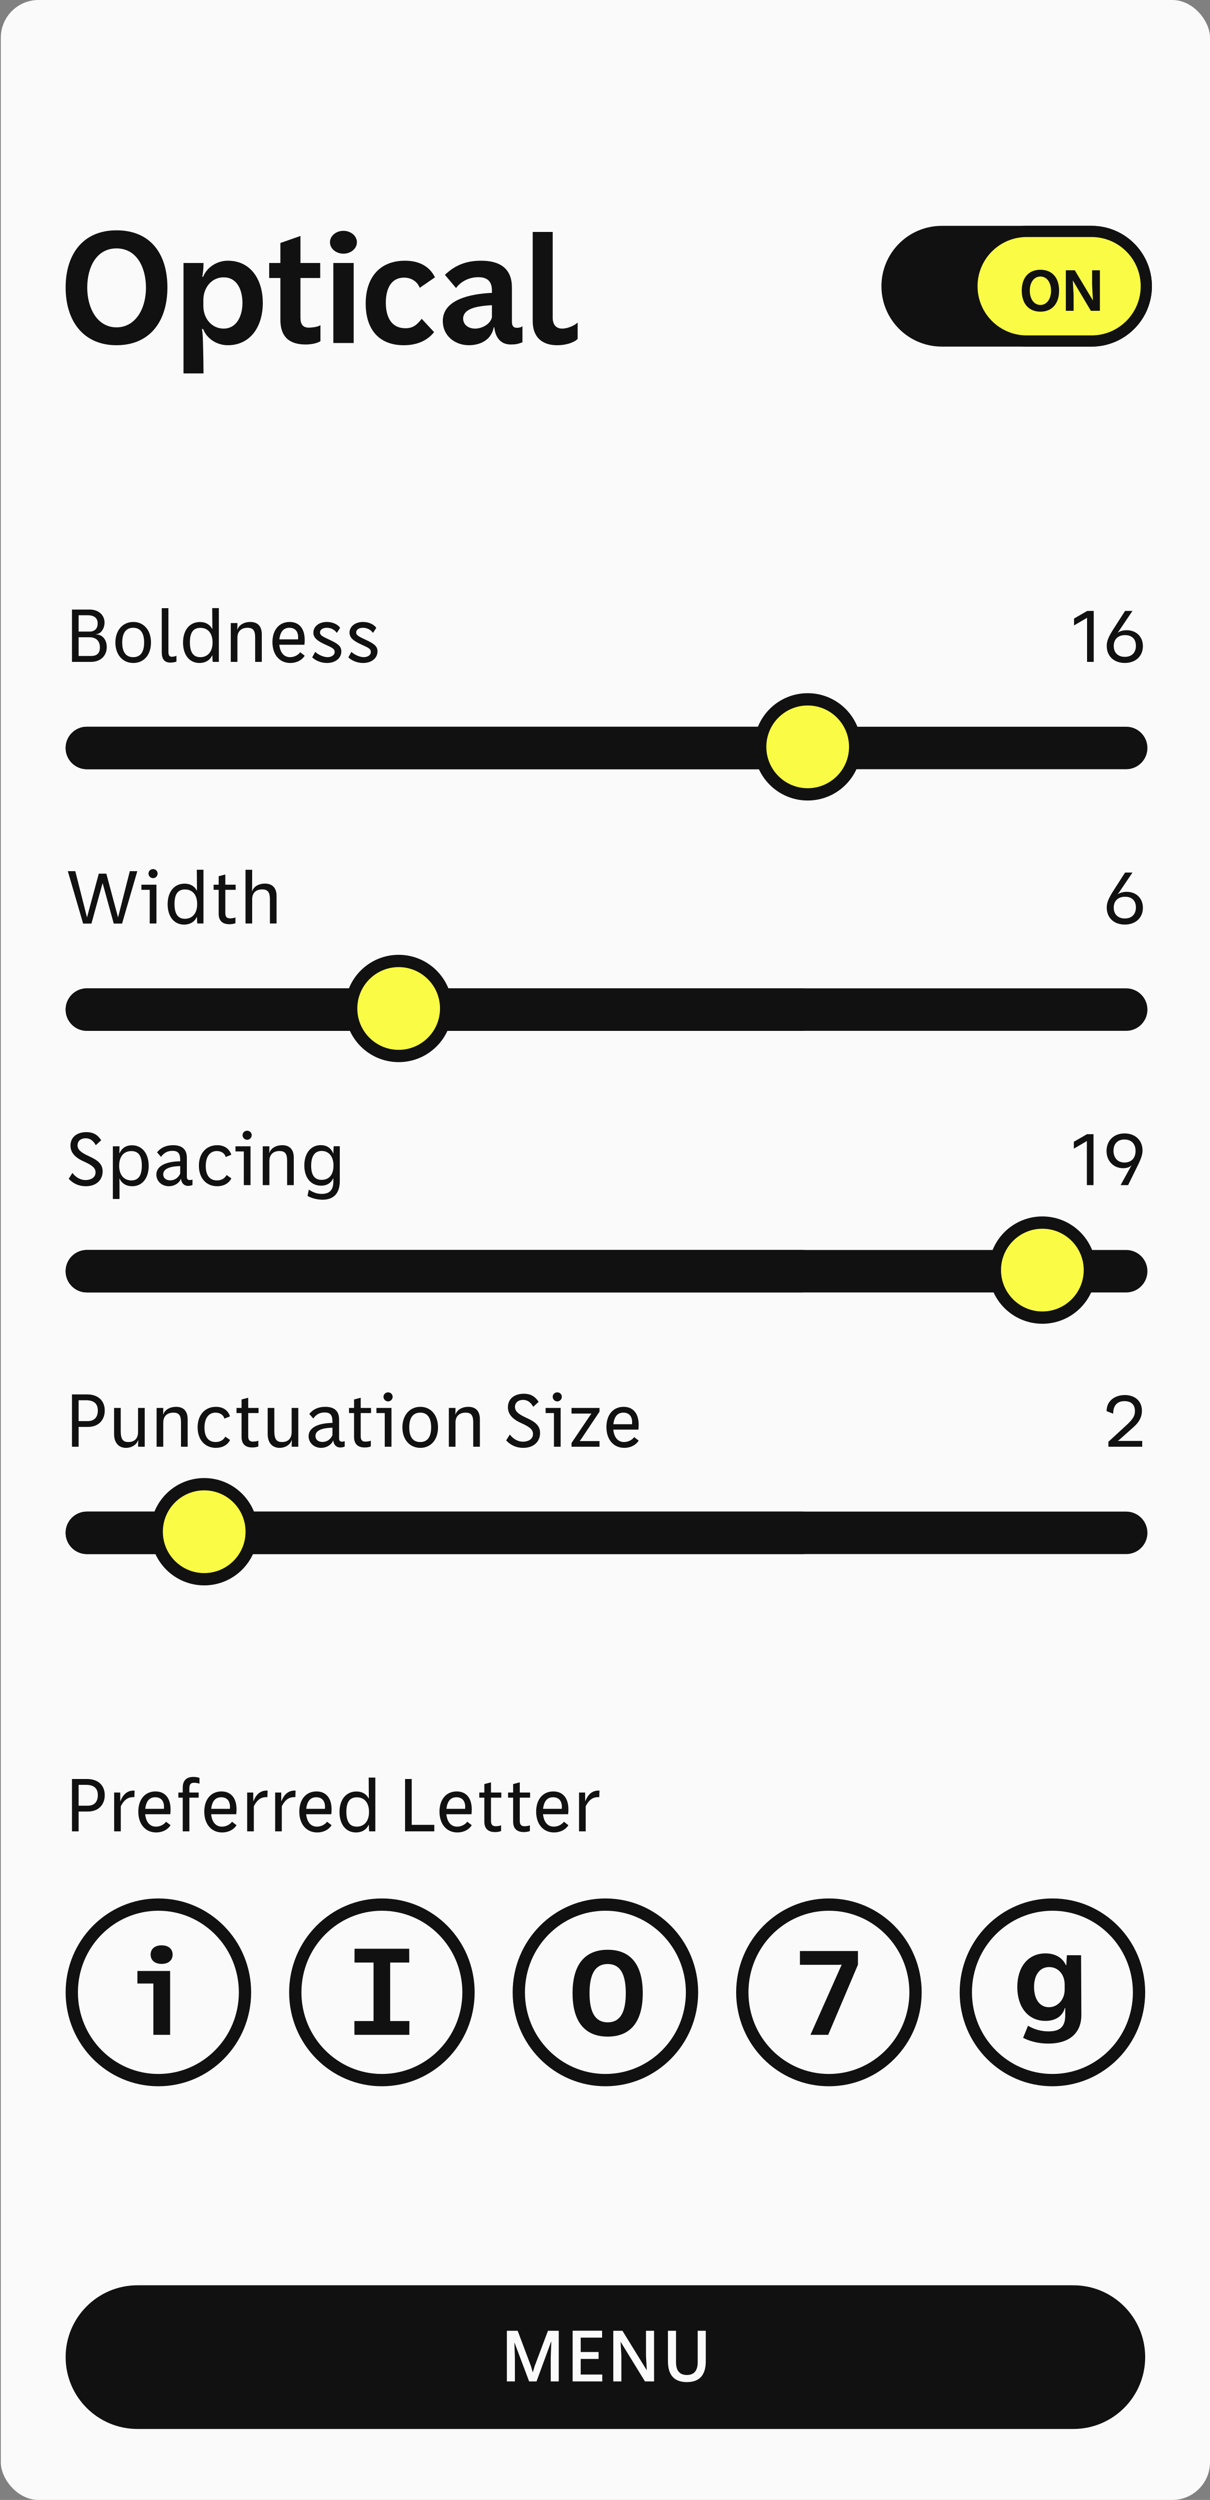 <svg width="353" height="729" viewBox="0 0 353 729" fill="none" xmlns="http://www.w3.org/2000/svg">
<rect x="0" y="0" width="353" height="729" fill="#808080" stroke="none"/>
<g clip-path="url(#clip0_2150_7059)">
<path d="M342.567 0H10.67C4.908 0 0.237 4.671 0.237 10.433V718.567C0.237 724.329 4.908 729 10.67 729H342.567C348.329 729 353 724.329 353 718.567V10.433C353 4.671 348.329 0 342.567 0Z" fill="#FAFAFA"/>
<path d="M318.441 67.488H274.753C265.93 67.488 258.778 74.64 258.778 83.463C258.778 92.286 265.93 99.439 274.753 99.439H318.441C327.264 99.439 334.416 92.286 334.416 83.463C334.416 74.64 327.264 67.488 318.441 67.488Z" fill="#111111" stroke="#111111" stroke-width="3.26"/>
<path d="M318.441 67.488H299.531C290.708 67.488 283.556 74.64 283.556 83.463C283.556 92.286 290.708 99.439 299.531 99.439H318.441C327.264 99.439 334.416 92.286 334.416 83.463C334.416 74.64 327.264 67.488 318.441 67.488Z" fill="#FAFB45" stroke="#111111" stroke-width="3.26"/>
<path d="M303.527 90.886C306.907 90.886 308.973 88.555 308.973 84.752C308.973 80.949 306.923 78.664 303.527 78.664C300.131 78.664 298.081 80.949 298.081 84.752C298.081 88.555 300.147 90.886 303.527 90.886ZM300.428 84.767C300.428 82.295 301.68 80.636 303.527 80.636C305.374 80.636 306.626 82.295 306.626 84.767C306.626 87.224 305.358 88.93 303.527 88.93C301.696 88.93 300.428 87.224 300.428 84.767ZM310.941 90.636H313.21V86.098L312.975 81.825H313.007L318.249 90.636H320.878V78.821H318.609V83.03L318.844 87.569H318.813L313.554 78.821H310.941V90.636Z" fill="#111111"/>
<path d="M162.522 100.671C165.598 100.671 167.776 99.646 168.524 98.834V94.029C167.905 94.734 165.832 95.823 163.996 95.823C162.33 95.823 161.24 94.776 161.24 92.641V67.631H155.409V93.623C155.409 98.493 158.314 100.671 162.522 100.671Z" fill="#111111"/>
<path d="M150.752 95.588C149.662 95.588 149.342 94.883 149.342 93.73V83.82C149.342 78.31 145.86 76.025 140.392 76.025C136.077 76.025 132.83 77.264 129.797 80.147L133.044 83.992C134.347 82.175 136.761 80.83 139.516 80.83C142.016 80.83 143.511 81.877 143.511 84.717V85.401C137.23 85.7 129.177 87.323 129.177 93.623C129.177 97.895 132.681 100.671 136.803 100.671C139.068 100.671 141.417 99.924 142.827 98.172C143.468 97.318 143.874 96.442 144.023 95.46H144.194C144.536 98.386 146.031 100.457 148.979 100.457C150.432 100.457 151.051 100.329 152.418 99.817V95.097C152.012 95.503 151.371 95.588 150.752 95.588ZM143.511 92.534C143.041 94.584 140.541 95.823 138.619 95.823C136.547 95.823 135.116 94.627 135.116 92.897C135.116 91.017 136.888 90.078 138.704 89.608C139.965 89.309 141.524 89.096 143.511 88.989V92.534Z" fill="#111111"/>
<path d="M100.191 73.975C102.361 73.975 104.121 72.483 104.121 70.643C104.121 68.803 102.361 67.311 100.191 67.311C98.02 67.311 96.261 68.803 96.261 70.643C96.261 72.483 98.02 73.975 100.191 73.975Z" fill="#111111"/>
<path d="M117.771 100.671C121.274 100.671 124.479 99.582 126.636 96.848L123.026 92.961C121.638 94.713 120.548 95.716 118.262 95.716C114.118 95.716 112.559 92.363 112.559 88.263C112.559 84.333 114.012 80.959 117.878 80.959C119.865 80.959 121.68 81.962 122.449 83.927L126.892 80.873C125.333 77.67 122.278 76.025 118.177 76.025C110.401 76.025 106.685 81.364 106.685 88.519C106.685 95.994 110.508 100.671 117.771 100.671Z" fill="#111111"/>
<path d="M103.181 76.687H97.243V100.03H103.181V76.687Z" fill="#111111"/>
<path d="M89.167 100.457C90.513 100.457 92.351 100.201 93.483 99.497V94.776C92.991 95.332 90.855 95.545 90.108 95.545C88.506 95.545 87.651 94.734 87.651 92.641V81.065H93.419V76.687H87.651V68.806L81.798 70.856V76.687H78.53V81.065H81.798V93.26C81.798 98.129 84.297 100.457 89.167 100.457Z" fill="#111111"/>
<path d="M66.462 76.025C63.3 76.025 60.352 77.947 59.263 80.703H59.007C59.177 79.933 59.37 78.524 59.37 76.687H53.538V108.894H59.37C59.37 106.971 59.327 104.216 59.263 101.76C59.199 99.261 59.177 97.275 58.921 95.951H59.263C60.352 98.792 63.257 100.671 66.462 100.671C73.04 100.671 76.672 95.247 76.672 88.326C76.672 81.599 73.212 76.025 66.462 76.025ZM65.244 95.823C61.826 95.823 59.327 92.918 59.327 89.245V87.472C59.327 83.927 61.698 80.873 65.244 80.873C69.132 80.873 70.733 84.483 70.733 88.369C70.733 92.149 69.025 95.823 65.244 95.823Z" fill="#111111"/>
<path d="M33.993 67.162C24.081 67.162 19.147 74.295 19.147 83.821C19.147 93.517 24.231 100.671 33.993 100.671C43.755 100.671 48.839 93.666 48.839 83.821C48.839 74.103 43.968 67.162 33.993 67.162ZM38.479 93.986C37.176 94.947 35.723 95.46 33.993 95.46C28.354 95.46 25.448 89.822 25.448 83.885C25.448 77.969 28.097 72.437 33.993 72.437C39.889 72.437 42.58 77.99 42.58 83.885C42.58 87.665 41.426 91.722 38.479 93.986Z" fill="#111111"/>
<path d="M20.996 193.009H26.535C29.395 193.009 31.143 191.199 31.143 188.683C31.143 186.439 29.789 185.004 28.01 185.004V184.923C29.425 184.923 30.497 183.286 30.497 181.548C30.497 179.304 28.677 177.748 26.191 177.748H20.996V193.009ZM22.937 191.291V185.833H26.13C28.051 185.833 29.142 186.925 29.142 188.804C29.142 190.482 28.293 191.291 26.535 191.291H22.937ZM22.937 184.176V179.405H25.544C27.465 179.405 28.495 180.203 28.495 181.81C28.495 183.266 27.646 184.176 26.151 184.176H22.937ZM38.894 193.332C41.986 193.332 44.048 190.937 44.048 187.369C44.048 183.781 41.966 181.366 38.894 181.366C35.801 181.366 33.658 183.821 33.658 187.369C33.658 190.907 35.791 193.332 38.894 193.332ZM35.659 187.369C35.659 184.56 36.771 183.064 38.853 183.064C40.945 183.064 42.047 184.539 42.047 187.369C42.047 190.179 40.955 191.634 38.853 191.634C36.751 191.634 35.659 190.179 35.659 187.369ZM49.706 193.221C50.454 193.221 51.121 193.07 51.475 192.928V191.22C51.202 191.381 50.586 191.513 50.151 191.513C49.464 191.513 49.13 191.159 49.13 190.007V177.343H47.19V190.159C47.19 192.281 48.039 193.221 49.706 193.221ZM58.208 193.332C59.916 193.332 61.24 192.544 61.897 191.129H61.958C61.958 191.857 61.988 192.372 62.049 193.009H63.848V177.333H61.907C61.948 181.689 61.958 182.558 61.958 183.387H61.897C61.19 182.073 59.967 181.386 58.34 181.386C55.328 181.386 53.398 183.741 53.398 187.389C53.398 190.977 55.267 193.332 58.208 193.332ZM55.399 187.318C55.399 184.479 56.369 183.084 58.451 183.084C60.644 183.084 62.009 184.64 62.009 187.349V187.389C62.009 190.037 60.604 191.634 58.441 191.634C56.419 191.634 55.399 190.24 55.399 187.318ZM67.323 193.009H69.263V185.934C69.263 184.135 70.364 183.064 72.224 183.064C73.821 183.064 74.438 183.852 74.438 185.873V193.009H76.378V184.984C76.378 182.629 75.195 181.366 72.992 181.366C71.193 181.366 69.758 182.215 69.263 183.569H69.192C69.253 183.276 69.263 183.084 69.263 181.689H67.323V193.009ZM84.697 193.332C86.516 193.332 88.103 192.524 88.891 191.21L87.577 190.199C86.961 191.048 85.819 191.634 84.626 191.634C82.878 191.634 81.736 190.35 81.483 188.016H88.81C88.851 187.794 88.891 187.127 88.891 186.601C88.891 183.306 87.274 181.366 84.495 181.366C81.443 181.366 79.482 183.7 79.482 187.258C79.482 190.916 81.554 193.332 84.697 193.332ZM81.503 186.439C81.766 184.185 82.737 183.064 84.434 183.064C86.061 183.064 86.981 184.095 86.981 185.873C86.981 186.055 86.971 186.247 86.951 186.439H81.503ZM95.382 193.332C97.819 193.332 99.577 191.958 99.577 189.946C99.577 188.461 98.617 187.723 96.302 186.642C94.069 185.6 93.361 185.257 93.361 184.438C93.361 183.498 94.311 183.064 95.353 183.064C96.535 183.064 97.616 183.63 98.263 184.56L99.223 183.094C98.567 182.063 97.01 181.366 95.353 181.366C93.088 181.366 91.421 182.669 91.421 184.479C91.421 186.055 92.674 186.955 94.998 188.006C96.889 188.855 97.637 189.209 97.637 190.088C97.637 191.179 96.494 191.634 95.575 191.634C94.311 191.634 92.745 190.846 91.957 190.088L91.077 191.695C92.159 192.715 93.756 193.332 95.382 193.332ZM105.933 193.332C108.369 193.332 110.127 191.958 110.127 189.946C110.127 188.461 109.168 187.723 106.853 186.642C104.62 185.6 103.912 185.257 103.912 184.438C103.912 183.498 104.862 183.064 105.903 183.064C107.086 183.064 108.167 183.63 108.814 184.56L109.774 183.094C109.117 182.063 107.56 181.366 105.903 181.366C103.639 181.366 101.971 182.669 101.971 184.479C101.971 186.055 103.225 186.955 105.549 188.006C107.439 188.855 108.187 189.209 108.187 190.088C108.187 191.179 107.045 191.634 106.125 191.634C104.862 191.634 103.295 190.846 102.507 190.088L101.628 191.695C102.709 192.715 104.306 193.332 105.933 193.332Z" fill="#111111"/>
<path d="M328.548 213.712H25.341C22.91 213.712 20.94 215.682 20.94 218.113C20.94 220.544 22.91 222.515 25.341 222.515H328.548C330.979 222.515 332.949 220.544 332.949 218.113C332.949 215.682 330.979 213.712 328.548 213.712Z" fill="#111111" stroke="#111111" stroke-width="3.586"/>
<path d="M234 213.875H25.341C23.001 213.875 21.103 215.772 21.103 218.113C21.103 220.454 23.001 222.352 25.341 222.352H234C236.34 222.352 238.238 220.454 238.238 218.113C238.238 215.772 236.34 213.875 234 213.875Z" fill="#111111" stroke="#111111" stroke-width="3.912"/>
<path d="M317.136 193.009H319.076V178.152H317.176L313.335 180.375V182.377L316.924 180.284C316.994 180.244 317.065 180.183 317.136 180.113V193.009ZM328.14 193.323C331.334 193.323 333.427 191.301 333.427 188.42C333.427 185.631 331.455 183.771 328.697 183.771C327.464 183.771 326.574 184.145 326.119 184.479L326.089 184.448C326.2 184.297 326.332 184.145 326.433 183.994L330.384 178.152H328.221L324.957 183.235C323.34 185.752 322.875 186.945 322.875 188.36C322.875 191.341 324.977 193.323 328.14 193.323ZM324.917 188.38C324.917 186.48 326.109 185.206 328.221 185.206C330.273 185.206 331.385 186.409 331.385 188.319C331.385 190.321 330.162 191.543 328.161 191.543C326.159 191.543 324.917 190.321 324.917 188.38Z" fill="#111111"/>
<path d="M235.63 231.643C243.282 231.643 249.486 225.44 249.486 217.787C249.486 210.135 243.282 203.931 235.63 203.931C227.977 203.931 221.773 210.135 221.773 217.787C221.773 225.44 227.977 231.643 235.63 231.643Z" fill="#FAFB45" stroke="#111111" stroke-width="3.586"/>
<path d="M24.251 269.32H26.677L29.911 257.576H29.951L33.185 269.32H35.611L40.058 254.038H37.875L34.459 267.46H34.419L31.023 254.766H28.819L25.403 267.46H25.363L21.967 254.038H19.784L24.251 269.32ZM43.68 269.3H45.641V257.98H41.255V259.476H43.68V269.3ZM43.316 254.725C43.316 255.463 43.923 256.08 44.66 256.08C45.398 256.08 45.984 255.453 45.984 254.725C45.984 254.008 45.398 253.432 44.66 253.432C43.923 253.432 43.316 253.998 43.316 254.725ZM53.718 269.623C55.426 269.623 56.75 268.835 57.407 267.42H57.468C57.468 268.147 57.498 268.663 57.559 269.3H59.358V253.624H57.417C57.458 257.98 57.468 258.849 57.468 259.678H57.407C56.7 258.364 55.477 257.677 53.85 257.677C50.838 257.677 48.907 260.031 48.907 263.68C48.907 267.268 50.777 269.623 53.718 269.623ZM50.909 263.609C50.909 260.769 51.879 259.375 53.961 259.375C56.154 259.375 57.519 260.931 57.519 263.64V263.68C57.519 266.328 56.114 267.925 53.951 267.925C51.929 267.925 50.909 266.53 50.909 263.609ZM66.927 269.512C67.624 269.512 68.22 269.391 68.685 269.219V267.51C68.544 267.652 67.715 267.804 67.149 267.804C66.148 267.804 65.734 267.339 65.734 266.227V259.476H68.746V257.98H65.734V255.008L63.793 255.514V257.98H62.318V259.476H63.793V266.449C63.793 268.46 64.854 269.512 66.927 269.512ZM71.626 269.3H73.567V262.225C73.567 260.415 74.638 259.354 76.478 259.354C78.085 259.354 78.742 260.173 78.742 262.164V269.3H80.682V261.275C80.682 258.93 79.479 257.657 77.266 257.657C75.477 257.657 74.062 258.505 73.567 259.86H73.496C73.557 259.526 73.567 258.627 73.567 253.634H71.626V269.3Z" fill="#111111"/>
<path d="M328.548 290.002H25.341C22.91 290.002 20.94 291.973 20.94 294.404C20.94 296.835 22.91 298.805 25.341 298.805H328.548C330.979 298.805 332.949 296.835 332.949 294.404C332.949 291.973 330.979 290.002 328.548 290.002Z" fill="#111111" stroke="#111111" stroke-width="3.586"/>
<path d="M234 290.165H25.341C23.001 290.165 21.103 292.063 21.103 294.404C21.103 296.745 23.001 298.642 25.341 298.642H234C236.34 298.642 238.238 296.745 238.238 294.404C238.238 292.063 236.34 290.165 234 290.165Z" fill="#111111" stroke="#111111" stroke-width="3.912"/>
<path d="M328.14 269.613C331.334 269.613 333.427 267.591 333.427 264.711C333.427 261.922 331.455 260.062 328.697 260.062C327.464 260.062 326.574 260.436 326.119 260.769L326.089 260.739C326.2 260.587 326.332 260.436 326.433 260.284L330.384 254.443H328.221L324.957 259.526C323.34 262.043 322.875 263.235 322.875 264.65C322.875 267.632 324.977 269.613 328.14 269.613ZM324.917 264.671C324.917 262.771 326.109 261.497 328.221 261.497C330.273 261.497 331.385 262.7 331.385 264.61C331.385 266.611 330.162 267.834 328.161 267.834C326.159 267.834 324.917 266.611 324.917 264.671Z" fill="#111111"/>
<path d="M116.303 307.934C123.956 307.934 130.159 301.73 130.159 294.078C130.159 286.425 123.956 280.222 116.303 280.222C108.65 280.222 102.447 286.425 102.447 294.078C102.447 301.73 108.65 307.934 116.303 307.934Z" fill="#FAFB45" stroke="#111111" stroke-width="3.586"/>
<path d="M25.029 345.914C28.212 345.914 29.941 343.993 29.941 341.588C29.941 339.567 28.718 338.394 25.968 337.161C23.462 336.039 22.623 335.16 22.623 333.977C22.623 332.684 23.634 331.926 24.968 331.926C26.625 331.926 27.474 333.078 27.939 333.947L29.526 332.502C28.768 331.4 27.737 330.137 25.19 330.137C22.421 330.137 20.561 331.632 20.561 334.069C20.561 335.989 21.754 337.485 24.412 338.677C27.009 339.839 27.879 340.638 27.879 341.871C27.879 343.478 26.343 344.115 24.978 344.115C22.765 344.115 21.39 342.427 21.137 342.013L20.046 343.74C21.279 345.075 22.916 345.914 25.029 345.914ZM32.926 349.633H34.867C34.867 344.569 34.857 344.074 34.816 343.71H34.877C35.534 345.125 36.858 345.914 38.566 345.914C41.507 345.914 43.377 343.559 43.377 339.981C43.377 336.322 41.426 333.967 38.485 333.967C36.787 333.967 35.595 334.745 34.877 336.272H34.816C34.816 335.999 34.827 335.716 34.867 334.271H32.926V349.633ZM34.766 339.971V339.93C34.766 337.222 36.13 335.665 38.324 335.665C40.406 335.665 41.376 337.06 41.376 339.9C41.376 342.821 40.355 344.216 38.334 344.216C36.171 344.216 34.766 342.619 34.766 339.971ZM49.266 345.914C50.852 345.914 52.298 345.024 52.763 343.771H52.813C52.924 345.004 53.733 345.813 54.835 345.813C55.259 345.813 55.805 345.702 56.148 345.55V343.953C56.078 344.023 55.633 344.115 55.34 344.115C54.774 344.115 54.511 343.791 54.511 343.124V337.626C54.511 335.19 53.157 333.947 50.478 333.947C48.467 333.947 46.891 334.655 45.819 336.029L46.981 337.353C47.841 336.14 48.892 335.594 50.297 335.594C51.944 335.594 52.571 336.342 52.571 338.283V338.637C48.144 338.707 45.617 340.122 45.617 342.528C45.617 344.438 47.214 345.914 49.266 345.914ZM47.618 342.457C47.618 340.941 49.296 340.112 52.571 340.032V342.224C52.025 343.457 50.943 344.196 49.66 344.196C48.417 344.196 47.618 343.508 47.618 342.457ZM63.362 345.914C65.262 345.914 66.737 345.095 67.495 343.63L66.111 342.639C65.525 343.72 64.494 344.216 63.291 344.216C61.189 344.216 60.026 342.72 60.026 340.032C60.026 337.282 61.239 335.645 63.261 335.645C64.585 335.645 65.626 336.373 65.828 337.393L67.475 336.737C66.909 334.947 65.434 333.947 63.372 333.947C60.158 333.947 58.025 336.332 58.025 339.92C58.025 343.529 60.148 345.914 63.362 345.914ZM71.127 345.59H73.088V334.271H68.701V335.766H71.127V345.59ZM70.763 331.016C70.763 331.754 71.37 332.371 72.107 332.371C72.845 332.371 73.431 331.744 73.431 331.016C73.431 330.298 72.845 329.723 72.107 329.723C71.37 329.723 70.763 330.289 70.763 331.016ZM76.649 345.59H78.59V338.516C78.59 336.717 79.691 335.645 81.551 335.645C83.148 335.645 83.765 336.434 83.765 338.455V345.59H85.705V337.565C85.705 335.21 84.522 333.947 82.319 333.947C80.52 333.947 79.085 334.796 78.59 336.151H78.519C78.579 335.857 78.59 335.665 78.59 334.271H76.649V345.59ZM94.117 349.846C97.381 349.846 99.13 347.935 99.13 344.407V334.25H97.361C97.29 335.049 97.26 335.615 97.26 336.332H97.189C96.623 334.796 95.309 333.927 93.571 333.927C90.69 333.927 88.78 336.292 88.78 339.859C88.78 343.437 90.71 345.752 93.682 345.752C95.319 345.752 96.502 345.045 97.189 343.67H97.26L97.25 344.63C97.23 346.935 96.209 348.148 93.854 348.148C92.54 348.148 91.418 347.773 90.094 346.904L89.71 348.734C90.912 349.421 92.58 349.846 94.117 349.846ZM90.781 339.94C90.781 337.121 91.832 335.625 93.844 335.625C95.956 335.625 97.29 337.272 97.29 339.87V339.91C97.29 342.528 96.017 344.054 93.834 344.054C91.792 344.054 90.781 342.71 90.781 339.94Z" fill="#111111"/>
<path d="M328.548 366.293H25.341C22.91 366.293 20.94 368.264 20.94 370.695C20.94 373.125 22.91 375.096 25.341 375.096H328.548C330.979 375.096 332.949 373.125 332.949 370.695C332.949 368.264 330.979 366.293 328.548 366.293Z" fill="#111111" stroke="#111111" stroke-width="3.586"/>
<path d="M234 366.456H25.341C23.001 366.456 21.103 368.354 21.103 370.695C21.103 373.035 23.001 374.933 25.341 374.933H234C236.34 374.933 238.238 373.035 238.238 370.695C238.238 368.354 236.34 366.456 234 366.456Z" fill="#111111" stroke="#111111" stroke-width="3.912"/>
<path d="M317.076 345.59H319.017V330.733H317.116L313.276 332.957V334.958L316.864 332.865C316.935 332.825 317.006 332.764 317.076 332.694V345.59ZM329.658 340.607L326.919 345.59H329.102L331.82 340.072C332.973 337.737 333.316 336.645 333.316 335.463C333.316 332.512 331.164 330.511 328.081 330.511C324.857 330.511 322.815 332.694 322.815 335.635C322.815 338.647 324.958 340.658 327.656 340.658C328.738 340.658 329.597 340.335 330.021 339.859L330.062 339.88L329.658 340.607ZM324.847 335.564C324.847 333.604 325.969 332.29 328.04 332.29C330.092 332.29 331.285 333.583 331.285 335.625C331.285 337.757 329.991 338.99 328.071 339.001C325.938 339.01 324.847 337.494 324.847 335.564Z" fill="#111111"/>
<path d="M304.095 384.225C311.748 384.225 317.952 378.021 317.952 370.369C317.952 362.716 311.748 356.512 304.095 356.512C296.443 356.512 290.239 362.716 290.239 370.369C290.239 378.021 296.443 384.225 304.095 384.225Z" fill="#FAFB45" stroke="#111111" stroke-width="3.586"/>
<path d="M22.937 416.1H25.645C28.758 416.1 30.557 414.088 30.557 411.319C30.557 408.449 28.617 406.62 25.423 406.62H20.996V421.881H22.937V416.1ZM22.937 414.402V408.318H25.059C27.384 408.318 28.536 409.288 28.536 411.339C28.536 413.361 27.424 414.402 25.605 414.402H22.937ZM36.767 422.204C38.445 422.204 39.84 421.295 40.275 420.001H40.345C40.285 421.052 40.285 421.102 40.285 421.881H42.215V410.561H40.275V417.636C40.275 419.435 39.264 420.507 37.455 420.507C35.848 420.507 35.221 419.667 35.221 417.293V410.561H33.281V418.182C33.281 420.718 34.625 422.204 36.767 422.204ZM45.688 421.881H47.629V414.806C47.629 413.007 48.73 411.936 50.59 411.936C52.187 411.936 52.803 412.724 52.803 414.746V421.881H54.744V413.856C54.744 411.501 53.562 410.238 51.358 410.238C49.559 410.238 48.124 411.087 47.629 412.441H47.558C47.619 412.148 47.629 411.956 47.629 410.561H45.688V421.881ZM62.987 422.204C64.887 422.204 66.363 421.385 67.12 419.92L65.736 418.93C65.15 420.011 64.119 420.507 62.916 420.507C60.814 420.507 59.651 419.011 59.651 416.322C59.651 413.573 60.864 411.936 62.886 411.936C64.21 411.936 65.251 412.664 65.453 413.684L67.1 413.027C66.534 411.238 65.059 410.238 62.997 410.238C59.783 410.238 57.65 412.623 57.65 416.211C57.65 419.819 59.773 422.204 62.987 422.204ZM73.608 422.094C74.305 422.094 74.901 421.972 75.366 421.8V420.092C75.225 420.233 74.396 420.385 73.83 420.385C72.829 420.385 72.415 419.92 72.415 418.809V412.057H75.427V410.561H72.415V407.59L70.475 408.095V410.561H68.999V412.057H70.475V419.031C70.475 421.042 71.535 422.094 73.608 422.094ZM81.576 422.204C83.254 422.204 84.648 421.295 85.083 420.001H85.154C85.093 421.052 85.093 421.102 85.093 421.881H87.023V410.561H85.083V417.636C85.083 419.435 84.072 420.507 82.263 420.507C80.656 420.507 80.029 419.667 80.029 417.293V410.561H78.089V418.182C78.089 420.718 79.433 422.204 81.576 422.204ZM93.679 422.204C95.266 422.204 96.711 421.315 97.176 420.062H97.227C97.338 421.295 98.147 422.103 99.249 422.103C99.673 422.103 100.219 421.993 100.562 421.841V420.244C100.491 420.314 100.047 420.405 99.754 420.405C99.188 420.405 98.925 420.082 98.925 419.415V413.917C98.925 411.481 97.571 410.238 94.892 410.238C92.881 410.238 91.305 410.945 90.233 412.32L91.395 413.644C92.254 412.431 93.306 411.885 94.71 411.885C96.358 411.885 96.985 412.633 96.985 414.573V414.928C92.558 414.998 90.031 416.413 90.031 418.818C90.031 420.729 91.628 422.204 93.679 422.204ZM92.032 418.748C92.032 417.232 93.71 416.403 96.985 416.322V418.515C96.439 419.748 95.357 420.486 94.074 420.486C92.83 420.486 92.032 419.799 92.032 418.748ZM106.424 422.094C107.121 422.094 107.718 421.972 108.183 421.8V420.092C108.041 420.233 107.213 420.385 106.647 420.385C105.646 420.385 105.232 419.92 105.232 418.809V412.057H108.244V410.561H105.232V407.59L103.291 408.095V410.561H101.816V412.057H103.291V419.031C103.291 421.042 104.352 422.094 106.424 422.094ZM112.244 421.881H114.205V410.561H109.818V412.057H112.244V421.881ZM111.88 407.307C111.88 408.044 112.487 408.661 113.224 408.661C113.962 408.661 114.548 408.035 114.548 407.307C114.548 406.589 113.962 406.013 113.224 406.013C112.487 406.013 111.88 406.579 111.88 407.307ZM122.627 422.204C125.72 422.204 127.782 419.809 127.782 416.241C127.782 412.653 125.7 410.238 122.627 410.238C119.535 410.238 117.392 412.694 117.392 416.241C117.392 419.779 119.525 422.204 122.627 422.204ZM119.393 416.241C119.393 413.432 120.505 411.936 122.587 411.936C124.679 411.936 125.781 413.411 125.781 416.241C125.781 419.051 124.689 420.507 122.587 420.507C120.485 420.507 119.393 419.051 119.393 416.241ZM130.942 421.881H132.883V414.806C132.883 413.007 133.984 411.936 135.844 411.936C137.441 411.936 138.058 412.724 138.058 414.746V421.881H139.998V413.856C139.998 411.501 138.815 410.238 136.612 410.238C134.813 410.238 133.378 411.087 132.883 412.441H132.812C132.872 412.148 132.883 411.956 132.883 410.561H130.942V421.881ZM152.644 422.204C155.827 422.204 157.555 420.284 157.555 417.879C157.555 415.857 156.332 414.685 153.583 413.452C151.077 412.33 150.238 411.451 150.238 410.268C150.238 408.974 151.249 408.217 152.583 408.217C154.24 408.217 155.089 409.369 155.554 410.238L157.141 408.792C156.383 407.691 155.352 406.427 152.805 406.427C150.036 406.427 148.176 407.923 148.176 410.359C148.176 412.28 149.369 413.775 152.027 414.968C154.624 416.13 155.494 416.929 155.494 418.162C155.494 419.768 153.957 420.405 152.593 420.405C150.38 420.405 149.005 418.717 148.752 418.303L147.66 420.031C148.894 421.365 150.531 422.204 152.644 422.204ZM161.602 421.881H163.563V410.561H159.176V412.057H161.602V421.881ZM161.238 407.307C161.238 408.044 161.845 408.661 162.582 408.661C163.32 408.661 163.907 408.035 163.907 407.307C163.907 406.589 163.32 406.013 162.582 406.013C161.845 406.013 161.238 406.579 161.238 407.307ZM166.731 421.881H174.897V420.233H169.126L169.631 419.526L174.897 411.653V410.561H166.731V412.208H172.552L172.107 412.815L166.731 420.789V421.881ZM182.13 422.204C183.949 422.204 185.536 421.396 186.324 420.082L185.01 419.071C184.394 419.92 183.252 420.507 182.059 420.507C180.311 420.507 179.169 419.223 178.916 416.888H186.243C186.284 416.666 186.324 415.999 186.324 415.473C186.324 412.178 184.707 410.238 181.928 410.238C178.876 410.238 176.915 412.572 176.915 416.13C176.915 419.789 178.987 422.204 182.13 422.204ZM178.936 415.312C179.199 413.057 180.169 411.936 181.867 411.936C183.494 411.936 184.414 412.967 184.414 414.746C184.414 414.928 184.404 415.119 184.384 415.312H178.936Z" fill="#111111"/>
<path d="M328.548 442.584H25.341C22.91 442.584 20.94 444.554 20.94 446.985C20.94 449.416 22.91 451.387 25.341 451.387H328.548C330.979 451.387 332.949 449.416 332.949 446.985C332.949 444.554 330.979 442.584 328.548 442.584Z" fill="#111111" stroke="#111111" stroke-width="3.586"/>
<path d="M234 442.747H25.341C23.001 442.747 21.103 444.644 21.103 446.985C21.103 449.326 23.001 451.224 25.341 451.224H234C236.34 451.224 238.238 449.326 238.238 446.985C238.238 444.644 236.34 442.747 234 442.747Z" fill="#111111" stroke="#111111" stroke-width="3.912"/>
<path d="M323.36 421.881H333.224V420.183H326.109C326.361 419.991 326.604 419.799 326.826 419.597L330.687 416.161C332.415 414.624 333.143 413.128 333.143 411.39C333.143 408.59 331.142 406.802 328.14 406.802C325.532 406.802 322.834 408.257 322.834 411.511L324.764 412.239C324.724 411.036 325.087 408.58 328.039 408.58C330.04 408.58 331.101 409.631 331.101 411.491C331.101 412.835 330.616 413.765 328.453 415.746L323.36 420.426V421.881Z" fill="#111111"/>
<path d="M59.575 460.515C67.227 460.515 73.431 454.312 73.431 446.659C73.431 439.007 67.227 432.803 59.575 432.803C51.922 432.803 45.718 439.007 45.718 446.659C45.718 454.312 51.922 460.515 59.575 460.515Z" fill="#FAFB45" stroke="#111111" stroke-width="3.586"/>
<path d="M313.14 668.196H40.097C29.517 668.196 20.94 676.773 20.94 687.353C20.94 697.933 29.517 706.51 40.097 706.51H313.14C323.72 706.51 332.297 697.933 332.297 687.353C332.297 676.773 323.72 668.196 313.14 668.196Z" fill="#111111" stroke="#111111" stroke-width="3.586"/>
<path d="M147.875 661.186H150.212V654.229L150.065 649.909H150.114L154.369 661.186H156.521L160.775 649.615H160.844L160.668 654.229V661.186H163.006V646.417H159.856L155.954 656.791L155.455 658.506H155.416L154.927 656.791L151.024 646.417H147.875V661.186ZM167.055 661.186H175.702V659.171H169.413V654.62H174.626V652.605H169.413V648.412H175.653V646.397H167.055V661.186ZM178.92 661.186H181.277V653.694L181.043 649.664H181.082L188.163 661.186H190.814V646.417H188.457V653.655L188.691 657.88H188.652L181.59 646.417H178.92V661.186ZM200.376 661.382C203.985 661.382 205.902 659.445 205.902 655.259V646.417H203.545V655.572C203.545 658.193 202.352 659.308 200.376 659.308C198.41 659.308 197.217 658.193 197.217 655.572V646.417H194.86V655.259C194.86 659.425 196.777 661.382 200.376 661.382Z" fill="#FAFAFA"/>
<path d="M147.875 694.441H150.212V687.483L150.065 683.167H150.114L154.369 694.441H156.521L160.775 682.867H160.844L160.668 687.483V694.441H163.006V679.672H159.856L155.954 690.046L155.455 691.761H155.416L154.927 690.046L151.024 679.672H147.875V694.441ZM167.055 694.441H175.702V692.426H169.413V687.875H174.626V685.86H169.413V681.667H175.653V679.652H167.055V694.441ZM178.92 694.441H181.277V686.949L181.043 682.919H181.082L188.163 694.441H190.814V679.672H188.457V686.91L188.691 691.135H188.652L181.59 679.672H178.92V694.441ZM200.376 694.637C203.985 694.637 205.902 692.7 205.902 688.514V679.672H203.545V688.827C203.545 691.448 202.352 692.563 200.376 692.563C198.41 692.563 197.217 691.448 197.217 688.827V679.672H194.86V688.514C194.86 692.68 196.777 694.637 200.376 694.637Z" fill="#FAFAFA"/>
<path d="M22.937 528.254H25.645C28.758 528.254 30.557 526.242 30.557 523.473C30.557 520.602 28.617 518.773 25.423 518.773H20.996V534.035H22.937V528.254ZM22.937 526.556V520.471H25.059C27.384 520.471 28.536 521.442 28.536 523.493C28.536 525.514 27.424 526.556 25.605 526.556H22.937ZM33.302 534.035H35.242V526.717C36.091 525.06 37.122 524.059 38.85 524.059C38.962 524.059 39.073 524.059 39.194 524.069L39.265 522.149C37.233 522.048 35.97 523.16 35.151 525.191H35.091C35.091 524.009 35.091 523.756 35.07 522.715H33.302V534.035ZM45.564 534.358C47.383 534.358 48.97 533.55 49.758 532.236L48.444 531.225C47.828 532.074 46.686 532.66 45.493 532.66C43.745 532.66 42.602 531.376 42.35 529.042H49.677C49.718 528.82 49.758 528.153 49.758 527.627C49.758 524.332 48.141 522.392 45.362 522.392C42.309 522.392 40.349 524.726 40.349 528.284C40.349 531.942 42.42 534.358 45.564 534.358ZM42.37 527.465C42.633 525.211 43.603 524.09 45.301 524.09C46.928 524.09 47.848 525.121 47.848 526.899C47.848 527.081 47.838 527.273 47.818 527.465H42.37ZM53.309 521.32V522.715H52.035V524.211H53.309V534.035H55.249V524.211H57.958V522.715H55.249V521.442C55.249 520.33 55.664 519.865 56.644 519.865C57.251 519.865 58.11 520.047 58.201 520.158V518.45C57.736 518.278 57.139 518.157 56.442 518.157C54.37 518.157 53.309 519.208 53.309 521.32ZM64.809 534.358C66.629 534.358 68.216 533.55 69.004 532.236L67.69 531.225C67.073 532.074 65.932 532.66 64.739 532.66C62.99 532.66 61.848 531.376 61.596 529.042H68.923C68.964 528.82 69.004 528.153 69.004 527.627C69.004 524.332 67.387 522.392 64.607 522.392C61.555 522.392 59.594 524.726 59.594 528.284C59.594 531.942 61.666 534.358 64.809 534.358ZM61.616 527.465C61.879 525.211 62.849 524.09 64.547 524.09C66.174 524.09 67.094 525.121 67.094 526.899C67.094 527.081 67.084 527.273 67.064 527.465H61.616ZM72.109 534.035H74.05V526.717C74.899 525.06 75.93 524.059 77.658 524.059C77.769 524.059 77.88 524.059 78.001 524.069L78.072 522.149C76.04 522.048 74.778 523.16 73.959 525.191H73.898C73.898 524.009 73.898 523.756 73.878 522.715H72.109V534.035ZM80.271 534.035H82.212V526.717C83.061 525.06 84.091 524.059 85.82 524.059C85.931 524.059 86.042 524.059 86.164 524.069L86.234 522.149C84.203 522.048 82.939 523.16 82.121 525.191H82.06C82.06 524.009 82.06 523.756 82.04 522.715H80.271V534.035ZM92.533 534.358C94.352 534.358 95.939 533.55 96.728 532.236L95.414 531.225C94.797 532.074 93.655 532.66 92.463 532.66C90.714 532.66 89.572 531.376 89.319 529.042H96.647C96.687 528.82 96.728 528.153 96.728 527.627C96.728 524.332 95.111 522.392 92.331 522.392C89.278 522.392 87.318 524.726 87.318 528.284C87.318 531.942 89.39 534.358 92.533 534.358ZM89.339 527.465C89.602 525.211 90.572 524.09 92.27 524.09C93.898 524.09 94.817 525.121 94.817 526.899C94.817 527.081 94.807 527.273 94.787 527.465H89.339ZM103.855 534.358C105.563 534.358 106.887 533.57 107.544 532.155H107.605C107.605 532.883 107.635 533.398 107.696 534.035H109.495V518.359H107.554C107.595 522.715 107.605 523.584 107.605 524.413H107.544C106.837 523.099 105.614 522.412 103.986 522.412C100.975 522.412 99.044 524.767 99.044 528.415C99.044 532.003 100.914 534.358 103.855 534.358ZM101.046 528.344C101.046 525.505 102.016 524.11 104.098 524.11C106.291 524.11 107.655 525.666 107.655 528.375V528.415C107.655 531.063 106.25 532.66 104.087 532.66C102.066 532.66 101.046 531.266 101.046 528.344ZM118.173 534.035H126.703V532.135H120.113V518.773H118.173V534.035ZM133.433 534.358C135.252 534.358 136.839 533.55 137.627 532.236L136.313 531.225C135.697 532.074 134.555 532.66 133.362 532.66C131.613 532.66 130.472 531.376 130.219 529.042H137.546C137.587 528.82 137.627 528.153 137.627 527.627C137.627 524.332 136.01 522.392 133.23 522.392C130.178 522.392 128.217 524.726 128.217 528.284C128.217 531.942 130.29 534.358 133.433 534.358ZM130.239 527.465C130.502 525.211 131.472 524.09 133.17 524.09C134.797 524.09 135.717 525.121 135.717 526.899C135.717 527.081 135.707 527.273 135.687 527.465H130.239ZM144.432 534.247C145.129 534.247 145.725 534.126 146.19 533.954V532.246C146.049 532.387 145.22 532.539 144.654 532.539C143.654 532.539 143.239 532.074 143.239 530.962V524.211H146.251V522.715H143.239V519.744L141.298 520.249V522.715H139.823V524.211H141.298V531.185C141.298 533.196 142.36 534.247 144.432 534.247ZM152.831 534.247C153.528 534.247 154.124 534.126 154.589 533.954V532.246C154.448 532.387 153.619 532.539 153.053 532.539C152.052 532.539 151.638 532.074 151.638 530.962V524.211H154.65V522.715H151.638V519.744L149.698 520.249V522.715H148.222V524.211H149.698V531.185C149.698 533.196 150.758 534.247 152.831 534.247ZM161.63 534.358C163.449 534.358 165.037 533.55 165.825 532.236L164.511 531.225C163.894 532.074 162.752 532.66 161.56 532.66C159.811 532.66 158.669 531.376 158.416 529.042H165.744C165.784 528.82 165.825 528.153 165.825 527.627C165.825 524.332 164.208 522.392 161.428 522.392C158.376 522.392 156.415 524.726 156.415 528.284C156.415 531.942 158.487 534.358 161.63 534.358ZM158.436 527.465C158.699 525.211 159.669 524.09 161.367 524.09C162.995 524.09 163.914 525.121 163.914 526.899C163.914 527.081 163.905 527.273 163.884 527.465H158.436ZM168.93 534.035H170.87V526.717C171.719 525.06 172.75 524.059 174.478 524.059C174.59 524.059 174.701 524.059 174.822 524.069L174.893 522.149C172.861 522.048 171.598 523.16 170.779 525.191H170.719C170.719 524.009 170.719 523.756 170.698 522.715H168.93V534.035Z" fill="#111111"/>
<path d="M332.297 580.983C332.297 595.138 320.964 606.576 307.03 606.576C293.095 606.576 281.763 595.138 281.763 580.983C281.763 566.828 293.095 555.39 307.03 555.39C320.964 555.39 332.297 566.828 332.297 580.983Z" fill="#FAFAFA" stroke="#111111" stroke-width="3.586"/>
<path d="M201.886 580.983C201.886 595.138 190.553 606.576 176.618 606.576C162.684 606.576 151.351 595.138 151.351 580.983C151.351 566.828 162.684 555.39 176.618 555.39C190.553 555.39 201.886 566.828 201.886 580.983Z" fill="#FAFAFA" stroke="#111111" stroke-width="3.586"/>
<path d="M267.092 580.983C267.092 595.138 255.759 606.576 241.824 606.576C227.89 606.576 216.557 595.138 216.557 580.983C216.557 566.828 227.89 555.39 241.824 555.39C255.759 555.39 267.092 566.828 267.092 580.983Z" fill="#FAFAFA" stroke="#111111" stroke-width="3.586"/>
<path d="M136.68 580.983C136.68 595.138 125.347 606.576 111.413 606.576C97.478 606.576 86.145 595.138 86.145 580.983C86.145 566.828 97.478 555.39 111.413 555.39C125.347 555.39 136.68 566.828 136.68 580.983Z" fill="#FAFAFA" stroke="#111111" stroke-width="3.586"/>
<path d="M71.474 580.983C71.474 595.138 60.142 606.576 46.207 606.576C32.273 606.576 20.94 595.138 20.94 580.983C20.94 566.828 32.273 555.39 46.207 555.39C60.142 555.39 71.474 566.828 71.474 580.983Z" fill="#FAFAFA" stroke="#111111" stroke-width="3.586"/>
<path d="M236.442 593.372H241.613L250.293 572.92V568.93H233.366V572.954H244.507C244.855 572.954 245.205 572.937 245.554 572.903L236.442 593.372Z" fill="#111111"/>
<path d="M44.741 593.372H49.63V574.749H40.085V578.407H44.741V593.372ZM43.943 569.961C43.943 571.64 45.19 572.688 47.152 572.688C49.114 572.688 50.361 571.64 50.361 569.961C50.361 568.298 49.114 567.267 47.152 567.267C45.19 567.267 43.943 568.298 43.943 569.961Z" fill="#111111"/>
<path d="M103.402 593.372H119.415L119.431 589.348H113.828V572.289H119.398L119.381 568.265H103.435L103.419 572.289H108.973V589.348H103.386L103.402 593.372Z" fill="#111111"/>
<path d="M177.293 593.888C184.143 593.888 187.518 589.331 187.518 581.217C187.518 573.103 184.143 568.564 177.293 568.564C170.442 568.564 167.033 573.103 167.033 581.217C167.033 589.331 170.442 593.888 177.293 593.888ZM171.988 581.217C171.988 575.68 173.618 572.721 177.293 572.721C180.967 572.721 182.563 575.68 182.563 581.217C182.563 586.754 180.967 589.73 177.293 589.73C173.618 589.73 171.988 586.754 171.988 581.217Z" fill="#111111"/>
<path d="M305.844 595.924C311.996 595.924 315.488 592.832 315.472 587.544L315.388 570.152H311.248C311.165 571.249 311.115 572.247 311.098 573.045H310.965C309.934 570.833 307.806 569.62 304.996 569.62C300.008 569.62 296.782 573.477 296.782 579.43C296.782 585.399 300.024 589.307 304.996 589.307C307.923 589.307 310.001 587.926 310.65 585.549H310.766V587.727C310.766 590.953 309.286 592.366 305.894 592.366C303.766 592.366 301.737 591.801 299.908 590.72L298.478 594.245C300.573 595.326 303.134 595.924 305.844 595.924ZM301.671 579.43C301.671 575.855 303.367 573.61 306.077 573.61C308.704 573.61 310.599 575.739 310.599 578.698V580.228C310.599 583.088 308.571 585.316 305.994 585.316C303.367 585.316 301.671 583.004 301.671 579.43Z" fill="#111111"/>
</g>
<defs>
<clipPath id="clip0_2150_7059">
<rect x="0.237" width="352.763" height="729" rx="11" fill="white"/>
</clipPath>
</defs>
</svg>
